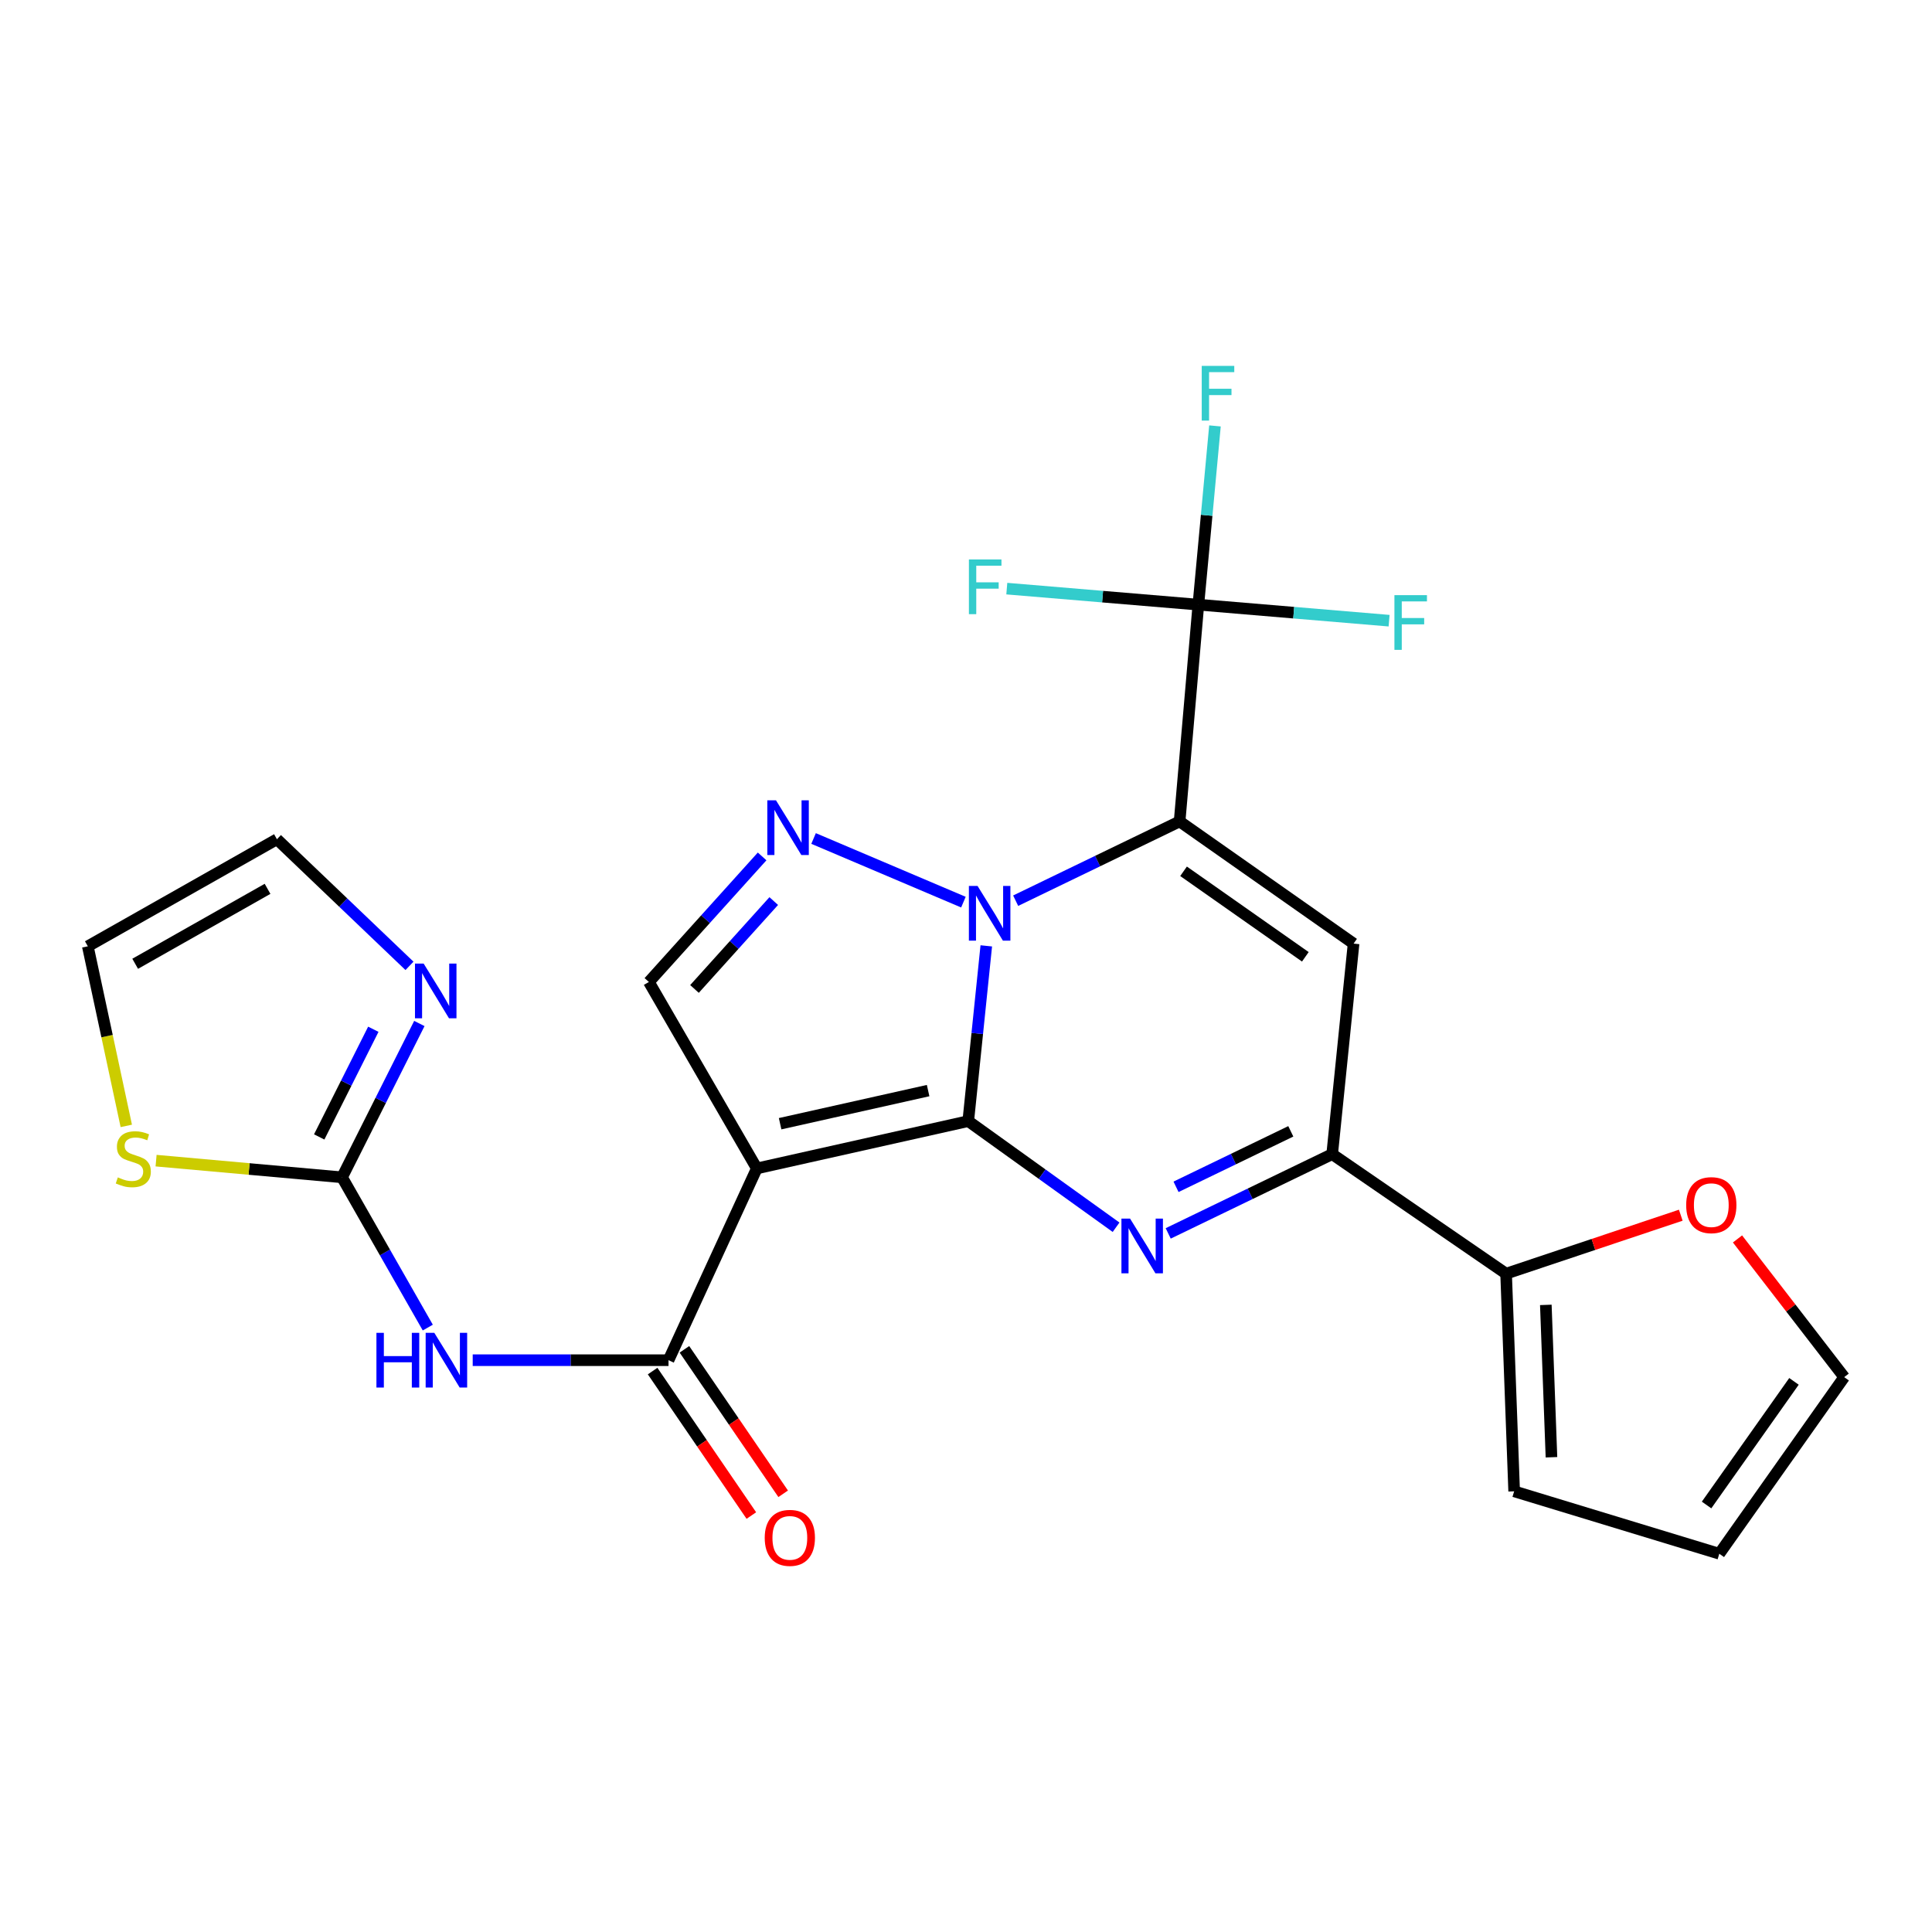 <?xml version='1.0' encoding='iso-8859-1'?>
<svg version='1.1' baseProfile='full'
              xmlns='http://www.w3.org/2000/svg'
                      xmlns:rdkit='http://www.rdkit.org/xml'
                      xmlns:xlink='http://www.w3.org/1999/xlink'
                  xml:space='preserve'
width='1000px' height='1000px' viewBox='0 0 1000 1000'>
<!-- END OF HEADER -->
<rect style='opacity:1.0;fill:#FFFFFF;stroke:none' width='1000' height='1000' x='0' y='0'> </rect>
<path class='bond-0' d='M 501.164,580.284 L 505.832,534.93' style='fill:none;fill-rule:evenodd;stroke:#000000;stroke-width:6px;stroke-linecap:butt;stroke-linejoin:miter;stroke-opacity:1' />
<path class='bond-0' d='M 505.832,534.93 L 510.5,489.576' style='fill:none;fill-rule:evenodd;stroke:#0000FF;stroke-width:6px;stroke-linecap:butt;stroke-linejoin:miter;stroke-opacity:1' />
<path class='bond-2' d='M 501.164,580.284 L 391.731,604.777' style='fill:none;fill-rule:evenodd;stroke:#000000;stroke-width:6px;stroke-linecap:butt;stroke-linejoin:miter;stroke-opacity:1' />
<path class='bond-2' d='M 480.391,564.49 L 403.788,581.635' style='fill:none;fill-rule:evenodd;stroke:#000000;stroke-width:6px;stroke-linecap:butt;stroke-linejoin:miter;stroke-opacity:1' />
<path class='bond-3' d='M 501.164,580.284 L 539.422,607.752' style='fill:none;fill-rule:evenodd;stroke:#000000;stroke-width:6px;stroke-linecap:butt;stroke-linejoin:miter;stroke-opacity:1' />
<path class='bond-3' d='M 539.422,607.752 L 577.68,635.219' style='fill:none;fill-rule:evenodd;stroke:#0000FF;stroke-width:6px;stroke-linecap:butt;stroke-linejoin:miter;stroke-opacity:1' />
<path class='bond-1' d='M 525.706,466.199 L 568.135,445.683' style='fill:none;fill-rule:evenodd;stroke:#0000FF;stroke-width:6px;stroke-linecap:butt;stroke-linejoin:miter;stroke-opacity:1' />
<path class='bond-1' d='M 568.135,445.683 L 610.564,425.167' style='fill:none;fill-rule:evenodd;stroke:#000000;stroke-width:6px;stroke-linecap:butt;stroke-linejoin:miter;stroke-opacity:1' />
<path class='bond-5' d='M 498.662,466.946 L 421.106,434.001' style='fill:none;fill-rule:evenodd;stroke:#0000FF;stroke-width:6px;stroke-linecap:butt;stroke-linejoin:miter;stroke-opacity:1' />
<path class='bond-8' d='M 610.564,425.167 L 620.272,312.974' style='fill:none;fill-rule:evenodd;stroke:#000000;stroke-width:6px;stroke-linecap:butt;stroke-linejoin:miter;stroke-opacity:1' />
<path class='bond-26' d='M 610.564,425.167 L 700.613,488.406' style='fill:none;fill-rule:evenodd;stroke:#000000;stroke-width:6px;stroke-linecap:butt;stroke-linejoin:miter;stroke-opacity:1' />
<path class='bond-26' d='M 612.606,450.978 L 675.64,495.246' style='fill:none;fill-rule:evenodd;stroke:#000000;stroke-width:6px;stroke-linecap:butt;stroke-linejoin:miter;stroke-opacity:1' />
<path class='bond-7' d='M 391.731,604.777 L 346.024,704.036' style='fill:none;fill-rule:evenodd;stroke:#000000;stroke-width:6px;stroke-linecap:butt;stroke-linejoin:miter;stroke-opacity:1' />
<path class='bond-10' d='M 391.731,604.777 L 335.861,508.267' style='fill:none;fill-rule:evenodd;stroke:#000000;stroke-width:6px;stroke-linecap:butt;stroke-linejoin:miter;stroke-opacity:1' />
<path class='bond-6' d='M 604.661,638.408 L 647.095,617.896' style='fill:none;fill-rule:evenodd;stroke:#0000FF;stroke-width:6px;stroke-linecap:butt;stroke-linejoin:miter;stroke-opacity:1' />
<path class='bond-6' d='M 647.095,617.896 L 689.53,597.385' style='fill:none;fill-rule:evenodd;stroke:#000000;stroke-width:6px;stroke-linecap:butt;stroke-linejoin:miter;stroke-opacity:1' />
<path class='bond-6' d='M 608.71,614.294 L 638.414,599.935' style='fill:none;fill-rule:evenodd;stroke:#0000FF;stroke-width:6px;stroke-linecap:butt;stroke-linejoin:miter;stroke-opacity:1' />
<path class='bond-6' d='M 638.414,599.935 L 668.117,585.577' style='fill:none;fill-rule:evenodd;stroke:#000000;stroke-width:6px;stroke-linecap:butt;stroke-linejoin:miter;stroke-opacity:1' />
<path class='bond-4' d='M 700.613,488.406 L 689.53,597.385' style='fill:none;fill-rule:evenodd;stroke:#000000;stroke-width:6px;stroke-linecap:butt;stroke-linejoin:miter;stroke-opacity:1' />
<path class='bond-25' d='M 394.472,443.282 L 365.166,475.774' style='fill:none;fill-rule:evenodd;stroke:#0000FF;stroke-width:6px;stroke-linecap:butt;stroke-linejoin:miter;stroke-opacity:1' />
<path class='bond-25' d='M 365.166,475.774 L 335.861,508.267' style='fill:none;fill-rule:evenodd;stroke:#000000;stroke-width:6px;stroke-linecap:butt;stroke-linejoin:miter;stroke-opacity:1' />
<path class='bond-25' d='M 400.494,466.39 L 379.981,489.135' style='fill:none;fill-rule:evenodd;stroke:#0000FF;stroke-width:6px;stroke-linecap:butt;stroke-linejoin:miter;stroke-opacity:1' />
<path class='bond-25' d='M 379.981,489.135 L 359.467,511.88' style='fill:none;fill-rule:evenodd;stroke:#000000;stroke-width:6px;stroke-linecap:butt;stroke-linejoin:miter;stroke-opacity:1' />
<path class='bond-13' d='M 689.53,597.385 L 779.557,659.25' style='fill:none;fill-rule:evenodd;stroke:#000000;stroke-width:6px;stroke-linecap:butt;stroke-linejoin:miter;stroke-opacity:1' />
<path class='bond-9' d='M 346.024,704.036 L 295.35,704.036' style='fill:none;fill-rule:evenodd;stroke:#000000;stroke-width:6px;stroke-linecap:butt;stroke-linejoin:miter;stroke-opacity:1' />
<path class='bond-9' d='M 295.35,704.036 L 244.675,704.036' style='fill:none;fill-rule:evenodd;stroke:#0000FF;stroke-width:6px;stroke-linecap:butt;stroke-linejoin:miter;stroke-opacity:1' />
<path class='bond-16' d='M 337.789,709.665 L 363.343,747.052' style='fill:none;fill-rule:evenodd;stroke:#000000;stroke-width:6px;stroke-linecap:butt;stroke-linejoin:miter;stroke-opacity:1' />
<path class='bond-16' d='M 363.343,747.052 L 388.897,784.44' style='fill:none;fill-rule:evenodd;stroke:#FF0000;stroke-width:6px;stroke-linecap:butt;stroke-linejoin:miter;stroke-opacity:1' />
<path class='bond-16' d='M 354.259,698.408 L 379.813,735.795' style='fill:none;fill-rule:evenodd;stroke:#000000;stroke-width:6px;stroke-linecap:butt;stroke-linejoin:miter;stroke-opacity:1' />
<path class='bond-16' d='M 379.813,735.795 L 405.367,773.183' style='fill:none;fill-rule:evenodd;stroke:#FF0000;stroke-width:6px;stroke-linecap:butt;stroke-linejoin:miter;stroke-opacity:1' />
<path class='bond-22' d='M 620.272,312.974 L 624.569,266.711' style='fill:none;fill-rule:evenodd;stroke:#000000;stroke-width:6px;stroke-linecap:butt;stroke-linejoin:miter;stroke-opacity:1' />
<path class='bond-22' d='M 624.569,266.711 L 628.865,220.448' style='fill:none;fill-rule:evenodd;stroke:#33CCCC;stroke-width:6px;stroke-linecap:butt;stroke-linejoin:miter;stroke-opacity:1' />
<path class='bond-23' d='M 620.272,312.974 L 570.695,308.821' style='fill:none;fill-rule:evenodd;stroke:#000000;stroke-width:6px;stroke-linecap:butt;stroke-linejoin:miter;stroke-opacity:1' />
<path class='bond-23' d='M 570.695,308.821 L 521.119,304.668' style='fill:none;fill-rule:evenodd;stroke:#33CCCC;stroke-width:6px;stroke-linecap:butt;stroke-linejoin:miter;stroke-opacity:1' />
<path class='bond-24' d='M 620.272,312.974 L 669.633,317.12' style='fill:none;fill-rule:evenodd;stroke:#000000;stroke-width:6px;stroke-linecap:butt;stroke-linejoin:miter;stroke-opacity:1' />
<path class='bond-24' d='M 669.633,317.12 L 718.994,321.267' style='fill:none;fill-rule:evenodd;stroke:#33CCCC;stroke-width:6px;stroke-linecap:butt;stroke-linejoin:miter;stroke-opacity:1' />
<path class='bond-11' d='M 221.425,687.151 L 199.234,648.264' style='fill:none;fill-rule:evenodd;stroke:#0000FF;stroke-width:6px;stroke-linecap:butt;stroke-linejoin:miter;stroke-opacity:1' />
<path class='bond-11' d='M 199.234,648.264 L 177.043,609.377' style='fill:none;fill-rule:evenodd;stroke:#000000;stroke-width:6px;stroke-linecap:butt;stroke-linejoin:miter;stroke-opacity:1' />
<path class='bond-12' d='M 177.043,609.377 L 197.05,569.568' style='fill:none;fill-rule:evenodd;stroke:#000000;stroke-width:6px;stroke-linecap:butt;stroke-linejoin:miter;stroke-opacity:1' />
<path class='bond-12' d='M 197.05,569.568 L 217.057,529.759' style='fill:none;fill-rule:evenodd;stroke:#0000FF;stroke-width:6px;stroke-linecap:butt;stroke-linejoin:miter;stroke-opacity:1' />
<path class='bond-12' d='M 165.22,588.475 L 179.225,560.609' style='fill:none;fill-rule:evenodd;stroke:#000000;stroke-width:6px;stroke-linecap:butt;stroke-linejoin:miter;stroke-opacity:1' />
<path class='bond-12' d='M 179.225,560.609 L 193.23,532.743' style='fill:none;fill-rule:evenodd;stroke:#0000FF;stroke-width:6px;stroke-linecap:butt;stroke-linejoin:miter;stroke-opacity:1' />
<path class='bond-14' d='M 177.043,609.377 L 128.915,605.062' style='fill:none;fill-rule:evenodd;stroke:#000000;stroke-width:6px;stroke-linecap:butt;stroke-linejoin:miter;stroke-opacity:1' />
<path class='bond-14' d='M 128.915,605.062 L 80.787,600.747' style='fill:none;fill-rule:evenodd;stroke:#CCCC00;stroke-width:6px;stroke-linecap:butt;stroke-linejoin:miter;stroke-opacity:1' />
<path class='bond-17' d='M 211.949,499.926 L 177.644,467.157' style='fill:none;fill-rule:evenodd;stroke:#0000FF;stroke-width:6px;stroke-linecap:butt;stroke-linejoin:miter;stroke-opacity:1' />
<path class='bond-17' d='M 177.644,467.157 L 143.339,434.388' style='fill:none;fill-rule:evenodd;stroke:#000000;stroke-width:6px;stroke-linecap:butt;stroke-linejoin:miter;stroke-opacity:1' />
<path class='bond-15' d='M 779.557,659.25 L 824.761,644.117' style='fill:none;fill-rule:evenodd;stroke:#000000;stroke-width:6px;stroke-linecap:butt;stroke-linejoin:miter;stroke-opacity:1' />
<path class='bond-15' d='M 824.761,644.117 L 869.965,628.985' style='fill:none;fill-rule:evenodd;stroke:#FF0000;stroke-width:6px;stroke-linecap:butt;stroke-linejoin:miter;stroke-opacity:1' />
<path class='bond-18' d='M 779.557,659.25 L 783.724,771.908' style='fill:none;fill-rule:evenodd;stroke:#000000;stroke-width:6px;stroke-linecap:butt;stroke-linejoin:miter;stroke-opacity:1' />
<path class='bond-18' d='M 800.117,675.411 L 803.034,754.272' style='fill:none;fill-rule:evenodd;stroke:#000000;stroke-width:6px;stroke-linecap:butt;stroke-linejoin:miter;stroke-opacity:1' />
<path class='bond-19' d='M 65.368,582.761 L 55.411,536.281' style='fill:none;fill-rule:evenodd;stroke:#CCCC00;stroke-width:6px;stroke-linecap:butt;stroke-linejoin:miter;stroke-opacity:1' />
<path class='bond-19' d='M 55.411,536.281 L 45.455,489.802' style='fill:none;fill-rule:evenodd;stroke:#000000;stroke-width:6px;stroke-linecap:butt;stroke-linejoin:miter;stroke-opacity:1' />
<path class='bond-20' d='M 899.33,641.27 L 926.938,677.036' style='fill:none;fill-rule:evenodd;stroke:#FF0000;stroke-width:6px;stroke-linecap:butt;stroke-linejoin:miter;stroke-opacity:1' />
<path class='bond-20' d='M 926.938,677.036 L 954.545,712.803' style='fill:none;fill-rule:evenodd;stroke:#000000;stroke-width:6px;stroke-linecap:butt;stroke-linejoin:miter;stroke-opacity:1' />
<path class='bond-28' d='M 143.339,434.388 L 45.455,489.802' style='fill:none;fill-rule:evenodd;stroke:#000000;stroke-width:6px;stroke-linecap:butt;stroke-linejoin:miter;stroke-opacity:1' />
<path class='bond-28' d='M 138.485,460.06 L 69.965,498.851' style='fill:none;fill-rule:evenodd;stroke:#000000;stroke-width:6px;stroke-linecap:butt;stroke-linejoin:miter;stroke-opacity:1' />
<path class='bond-21' d='M 783.724,771.908 L 889.91,804.215' style='fill:none;fill-rule:evenodd;stroke:#000000;stroke-width:6px;stroke-linecap:butt;stroke-linejoin:miter;stroke-opacity:1' />
<path class='bond-27' d='M 954.545,712.803 L 889.91,804.215' style='fill:none;fill-rule:evenodd;stroke:#000000;stroke-width:6px;stroke-linecap:butt;stroke-linejoin:miter;stroke-opacity:1' />
<path class='bond-27' d='M 928.561,714.997 L 883.316,778.986' style='fill:none;fill-rule:evenodd;stroke:#000000;stroke-width:6px;stroke-linecap:butt;stroke-linejoin:miter;stroke-opacity:1' />
<path  class='atom-1' d='M 505.976 458.553
L 515.256 473.553
Q 516.176 475.033, 517.656 477.713
Q 519.136 480.393, 519.216 480.553
L 519.216 458.553
L 522.976 458.553
L 522.976 486.873
L 519.096 486.873
L 509.136 470.473
Q 507.976 468.553, 506.736 466.353
Q 505.536 464.153, 505.176 463.473
L 505.176 486.873
L 501.496 486.873
L 501.496 458.553
L 505.976 458.553
' fill='#0000FF'/>
<path  class='atom-4' d='M 584.931 630.76
L 594.211 645.76
Q 595.131 647.24, 596.611 649.92
Q 598.091 652.6, 598.171 652.76
L 598.171 630.76
L 601.931 630.76
L 601.931 659.08
L 598.051 659.08
L 588.091 642.68
Q 586.931 640.76, 585.691 638.56
Q 584.491 636.36, 584.131 635.68
L 584.131 659.08
L 580.451 659.08
L 580.451 630.76
L 584.931 630.76
' fill='#0000FF'/>
<path  class='atom-6' d='M 401.641 414.232
L 410.921 429.232
Q 411.841 430.712, 413.321 433.392
Q 414.801 436.072, 414.881 436.232
L 414.881 414.232
L 418.641 414.232
L 418.641 442.552
L 414.761 442.552
L 404.801 426.152
Q 403.641 424.232, 402.401 422.032
Q 401.201 419.832, 400.841 419.152
L 400.841 442.552
L 397.161 442.552
L 397.161 414.232
L 401.641 414.232
' fill='#0000FF'/>
<path  class='atom-10' d='M 194.841 689.876
L 198.681 689.876
L 198.681 701.916
L 213.161 701.916
L 213.161 689.876
L 217.001 689.876
L 217.001 718.196
L 213.161 718.196
L 213.161 705.116
L 198.681 705.116
L 198.681 718.196
L 194.841 718.196
L 194.841 689.876
' fill='#0000FF'/>
<path  class='atom-10' d='M 224.801 689.876
L 234.081 704.876
Q 235.001 706.356, 236.481 709.036
Q 237.961 711.716, 238.041 711.876
L 238.041 689.876
L 241.801 689.876
L 241.801 718.196
L 237.921 718.196
L 227.961 701.796
Q 226.801 699.876, 225.561 697.676
Q 224.361 695.476, 224.001 694.796
L 224.001 718.196
L 220.321 718.196
L 220.321 689.876
L 224.801 689.876
' fill='#0000FF'/>
<path  class='atom-13' d='M 219.27 498.739
L 228.55 513.739
Q 229.47 515.219, 230.95 517.899
Q 232.43 520.579, 232.51 520.739
L 232.51 498.739
L 236.27 498.739
L 236.27 527.059
L 232.39 527.059
L 222.43 510.659
Q 221.27 508.739, 220.03 506.539
Q 218.83 504.339, 218.47 503.659
L 218.47 527.059
L 214.79 527.059
L 214.79 498.739
L 219.27 498.739
' fill='#0000FF'/>
<path  class='atom-15' d='M 60.995 609.41
Q 61.315 609.53, 62.635 610.09
Q 63.955 610.65, 65.395 611.01
Q 66.875 611.33, 68.315 611.33
Q 70.995 611.33, 72.555 610.05
Q 74.115 608.73, 74.115 606.45
Q 74.115 604.89, 73.315 603.93
Q 72.555 602.97, 71.355 602.45
Q 70.155 601.93, 68.155 601.33
Q 65.635 600.57, 64.115 599.85
Q 62.635 599.13, 61.555 597.61
Q 60.515 596.09, 60.515 593.53
Q 60.515 589.97, 62.915 587.77
Q 65.355 585.57, 70.155 585.57
Q 73.435 585.57, 77.155 587.13
L 76.235 590.21
Q 72.835 588.81, 70.275 588.81
Q 67.515 588.81, 65.995 589.97
Q 64.475 591.09, 64.515 593.05
Q 64.515 594.57, 65.275 595.49
Q 66.075 596.41, 67.195 596.93
Q 68.355 597.45, 70.275 598.05
Q 72.835 598.85, 74.355 599.65
Q 75.875 600.45, 76.955 602.09
Q 78.075 603.69, 78.075 606.45
Q 78.075 610.37, 75.435 612.49
Q 72.835 614.57, 68.475 614.57
Q 65.955 614.57, 64.035 614.01
Q 62.155 613.49, 59.915 612.57
L 60.995 609.41
' fill='#CCCC00'/>
<path  class='atom-16' d='M 872.765 623.776
Q 872.765 616.976, 876.125 613.176
Q 879.485 609.376, 885.765 609.376
Q 892.045 609.376, 895.405 613.176
Q 898.765 616.976, 898.765 623.776
Q 898.765 630.656, 895.365 634.576
Q 891.965 638.456, 885.765 638.456
Q 879.525 638.456, 876.125 634.576
Q 872.765 630.696, 872.765 623.776
M 885.765 635.256
Q 890.085 635.256, 892.405 632.376
Q 894.765 629.456, 894.765 623.776
Q 894.765 618.216, 892.405 615.416
Q 890.085 612.576, 885.765 612.576
Q 881.445 612.576, 879.085 615.376
Q 876.765 618.176, 876.765 623.776
Q 876.765 629.496, 879.085 632.376
Q 881.445 635.256, 885.765 635.256
' fill='#FF0000'/>
<path  class='atom-17' d='M 395.82 795.994
Q 395.82 789.194, 399.18 785.394
Q 402.54 781.594, 408.82 781.594
Q 415.1 781.594, 418.46 785.394
Q 421.82 789.194, 421.82 795.994
Q 421.82 802.874, 418.42 806.794
Q 415.02 810.674, 408.82 810.674
Q 402.58 810.674, 399.18 806.794
Q 395.82 802.914, 395.82 795.994
M 408.82 807.474
Q 413.14 807.474, 415.46 804.594
Q 417.82 801.674, 417.82 795.994
Q 417.82 790.434, 415.46 787.634
Q 413.14 784.794, 408.82 784.794
Q 404.5 784.794, 402.14 787.594
Q 399.82 790.394, 399.82 795.994
Q 399.82 801.714, 402.14 804.594
Q 404.5 807.474, 408.82 807.474
' fill='#FF0000'/>
<path  class='atom-23' d='M 622.015 189.381
L 638.855 189.381
L 638.855 192.621
L 625.815 192.621
L 625.815 201.221
L 637.415 201.221
L 637.415 204.501
L 625.815 204.501
L 625.815 217.701
L 622.015 217.701
L 622.015 189.381
' fill='#33CCCC'/>
<path  class='atom-24' d='M 501.51 289.571
L 518.35 289.571
L 518.35 292.811
L 505.31 292.811
L 505.31 301.411
L 516.91 301.411
L 516.91 304.691
L 505.31 304.691
L 505.31 317.891
L 501.51 317.891
L 501.51 289.571
' fill='#33CCCC'/>
<path  class='atom-25' d='M 721.751 308.046
L 738.591 308.046
L 738.591 311.286
L 725.551 311.286
L 725.551 319.886
L 737.151 319.886
L 737.151 323.166
L 725.551 323.166
L 725.551 336.366
L 721.751 336.366
L 721.751 308.046
' fill='#33CCCC'/>
</svg>
